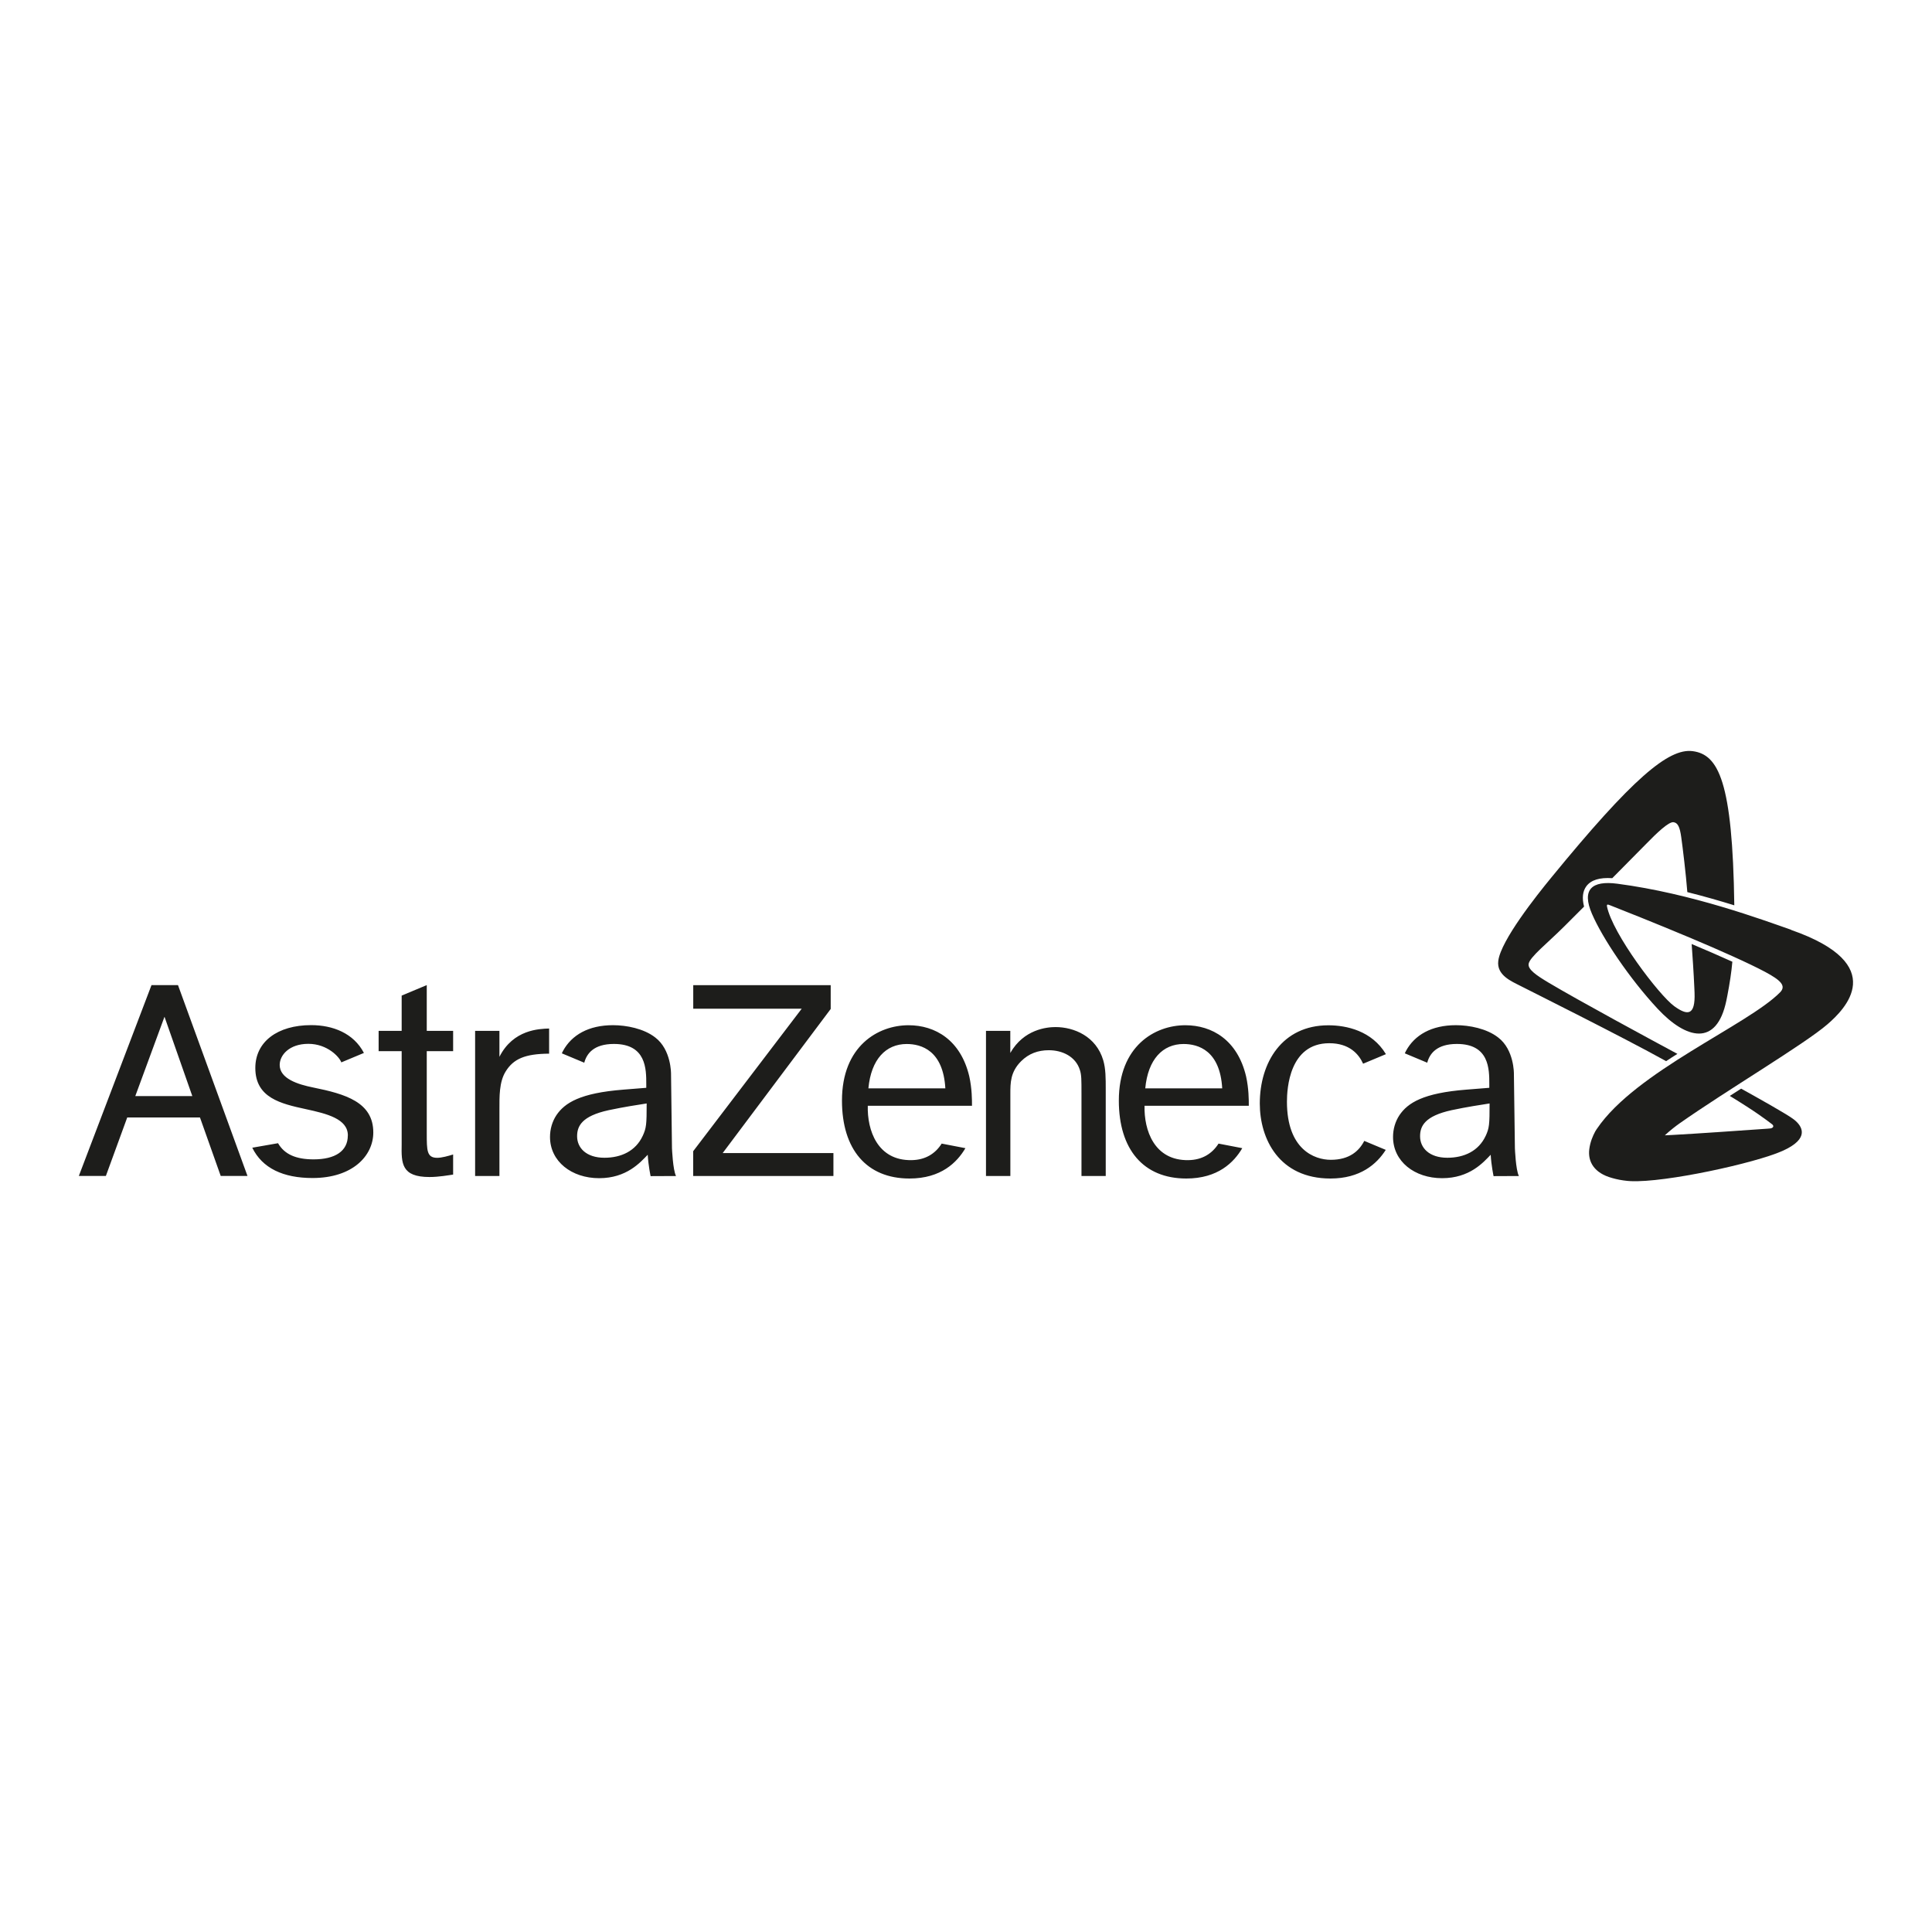 <?xml version="1.0" encoding="UTF-8"?><svg id="Layer_1" xmlns="http://www.w3.org/2000/svg" viewBox="0 0 348 348"><defs><style>.cls-1{fill:#1d1d1b;}</style></defs><path class="cls-1" d="M24.37,197.43l5.26-14.29,5.01,14.29h-10.28Zm15.39,14.39h4.82l-12.52-34.38h-4.77l-13.09,34.38h4.87l3.85-10.54h13.1l3.74,10.54Zm22.89-7.28c0,2.8-2.28,4.29-6.16,4.29-3.13,0-5.24-.88-6.41-2.91l-4.64,.81c1.81,3.69,5.56,5.46,10.86,5.46,7.19,0,10.94-3.98,10.94-8.21,0-5.45-5.02-6.92-10.8-8.09-2.79-.56-6.06-1.59-6.06-4.07,0-1.76,1.72-3.8,5.16-3.8s5.62,2.39,5.94,3.34l4.07-1.7c-1.86-3.56-5.6-5.01-9.51-5.01-6.04,0-10.05,2.98-10.05,7.72,0,5.39,4.62,6.44,9.09,7.41,3.85,.83,7.58,1.77,7.58,4.74Zm14.22-27.1l-4.52,1.89v6.35h-4.15v3.66h4.15v16.79c-.06,3.41-.06,5.88,5.02,5.88,1.66,0,3.48-.33,4.25-.44v-3.62c-.88,.27-2.04,.6-2.87,.6-1.88,0-1.88-1.32-1.88-4.4v-14.81h4.75v-3.66h-4.75v-8.24Zm8.71,8.24v26.15h4.38v-12.02c0-2.24-.06-4.9,1.11-6.79,1.42-2.32,3.54-3.2,7.84-3.23v-4.53c-1.77,.06-6.46,.17-8.95,5.1v-4.68h-4.38Zm39.29-8.23v4.24h19.54l-19.55,25.67v4.47h25.26v-4.13h-19.95l19.46-25.96v-4.29h-24.75Zm52.73,8.23v26.15h4.39v-14.83c0-1.94,0-3.92,1.94-5.85,1.39-1.38,3.05-1.98,4.99-1.98,2.39,0,4.83,1.1,5.6,3.58,.28,.88,.28,1.65,.28,4.3v14.78h4.37v-15.5c0-2.21,0-3.8-.45-5.35-1.27-4.31-5.26-5.98-8.59-5.98-1.55,0-5.71,.39-8.15,4.66v-3.98h-4.39Zm68.14,19.82c-.92,1.79-2.64,3.41-6.03,3.41-2.95,0-7.9-1.86-7.9-10.47,0-2.32,.42-10.53,7.63-10.53,3.64,0,5.32,1.98,6.09,3.69l4.11-1.72c-2.53-4.21-7.1-5.2-10.37-5.2-8.33,0-12.35,6.7-12.35,14.09,0,6.39,3.49,13.51,12.73,13.51,5.35,0,8.33-2.58,9.96-5.16l-3.88-1.62Zm-89.32-9.46h13.86c-.39-6.83-4.33-7.99-6.96-7.99-3.75,0-6.41,2.75-6.9,7.99Zm17.47,10.78c-1.5,2.55-4.38,5.46-10.07,5.46-7.72,0-12.16-5.24-12.16-14.04,0-9.81,6.48-13.57,11.99-13.57,4.79,0,9.39,2.65,10.94,9.21,.49,2.21,.49,4.2,.49,5.3h-18.77c-.12,4.37,1.72,9.89,7.89,9.79,2.52-.04,4.29-1.19,5.42-2.98l4.26,.82Zm32.4-10.78h13.86c-.39-6.83-4.33-7.99-6.96-7.99-3.75,0-6.41,2.75-6.9,7.99Zm17.47,10.78c-1.5,2.55-4.38,5.46-10.08,5.46-7.72,0-12.15-5.24-12.15-14.04,0-9.81,6.47-13.57,11.98-13.57,4.8,0,9.39,2.65,10.94,9.21,.49,2.21,.49,4.2,.49,5.3h-18.78c-.11,4.37,1.72,9.89,7.9,9.79,2.52-.04,4.29-1.19,5.43-2.98l4.26,.82Zm49.84,5.01l-4.57,.02s-.4-1.85-.52-3.85c-1.32,1.37-3.78,4.22-8.75,4.22s-8.84-3.02-8.84-7.43c0-1.39,.39-2.77,1.16-3.93,1.5-2.21,4.27-3.98,12.04-4.59l4.14-.33v-.66c0-2.71,0-7.24-5.84-7.24-3.66,0-4.92,1.78-5.34,3.38l-4.04-1.69c.06-.14,.13-.29,.21-.43,1.55-2.87,4.6-4.64,9-4.64,2.42,0,5.55,.61,7.6,2.21,2.91,2.21,2.84,6.55,2.84,6.55l.18,13.4s.15,3.89,.71,4.99Zm-6-7.21c.66-1.44,.71-2.04,.71-5.86-1.7,.27-4.02,.61-6.84,1.21-4.85,1.06-5.68,2.88-5.68,4.7,0,2.1,1.66,3.87,4.91,3.87,3.04,0,5.63-1.22,6.9-3.93Zm-145.84,7.21l-4.57,.02s-.4-1.85-.52-3.85c-1.33,1.37-3.79,4.22-8.75,4.22s-8.85-3.02-8.85-7.43c0-1.39,.39-2.77,1.16-3.93,1.5-2.21,4.27-3.98,12.05-4.59l4.13-.33v-.66c0-2.71,0-7.24-5.83-7.24-3.67,0-4.91,1.78-5.34,3.38l-4.04-1.69c.07-.14,.14-.29,.21-.43,1.56-2.87,4.6-4.64,9.01-4.64,2.42,0,5.55,.61,7.6,2.21,2.91,2.21,2.85,6.55,2.85,6.55l.17,13.4s.16,3.89,.72,4.99Zm-6-7.21c.66-1.44,.72-2.04,.72-5.86-1.71,.27-4.01,.61-6.84,1.21-4.86,1.06-5.69,2.88-5.69,4.7,0,2.1,1.66,3.87,4.92,3.87,3.03,0,5.63-1.22,6.89-3.93Z"/><path class="cls-1" d="M302.15,189.82c-.68,.43-1.37,.87-2.04,1.32-7.88-4.38-24.8-12.81-26.27-13.57-1.57-.81-4.31-1.91-3.96-4.52,.48-3.66,6.83-11.67,9.53-14.96,14.6-17.85,21.14-23.36,25.48-22.79,4.63,.61,7.19,5.38,7.5,27.77-2.58-.8-5.43-1.62-8.46-2.38-.25-3.25-.85-8.16-1.09-9.85-.26-1.91-.63-2.64-1.4-2.74-.87-.11-3,1.93-4.93,3.91-.88,.9-3.36,3.41-6.1,6.17-2.29-.15-3.82,.33-4.66,1.44-.67,.9-.82,2.13-.42,3.68-1.48,1.48-2.75,2.75-3.56,3.56-3.05,3.04-6.26,5.55-6.43,6.78-.13,1,1.41,2.05,3.6,3.36,5.36,3.2,18.55,10.33,23.22,12.84Zm20.49-22.34c-5.15-1.79-17.88-6.54-31.31-8.3-4.62-.61-6.48,1.04-4.57,5.44,1.87,4.34,6.74,11.63,11.83,17.09,5.09,5.46,10.62,6.93,12.37-1.48,.07-.3,.12-.6,.18-.9,.42-2.17,.74-4.26,.9-6.1-2.26-1.03-4.79-2.12-7.33-3.19,.14,1.93,.37,5.26,.48,7.83,.01,.33,.03,.65,.04,.95,.15,4.15-1.26,4.14-3.63,2.44-2.75-1.97-11.18-13.1-12.15-18.02-.04-.32,.11-.33,.28-.28,.06,.02,.13,.05,.21,.08,0,0,.01,0,.02,0h0c1.9,.75,8.24,3.25,14.67,5.96,2.57,1.08,5.15,2.2,7.47,3.25,2.28,1.03,4.32,2,5.84,2.81,2.78,1.49,3.86,2.5,2.69,3.69-5.79,5.88-26.01,14.24-32.99,24.58,0,0-.03,.04-.07,.1-.08,.11-.15,.23-.23,.37-.02,.04-.04,.08-.06,.12-.34,.63-.84,1.73-1.01,3.07-.29,2.26,.88,4.32,4.12,5.2,.81,.24,1.74,.42,2.75,.52,.17,.01,.37,.03,.57,.04,6.23,.3,22.41-3.24,27.33-5.43,5.09-2.26,3.57-4.51,2.09-5.67-1.1-.88-6.77-4.04-9.51-5.56-.73,.47-1.31,.84-2.04,1.31,4.67,2.85,6.52,4.27,7.62,5.11,.42,.33,.19,.72-.43,.76-.17,.01-.31,.02-.5,.04-4.44,.31-12.85,.9-16.8,1.11-.58,.04-1.23,.07-1.59,.08,.98-.92,2.08-1.75,2.62-2.13,8.44-5.94,22.52-14.28,26.67-17.87,3.05-2.64,11.39-10.74-6.55-17Z"/></svg>